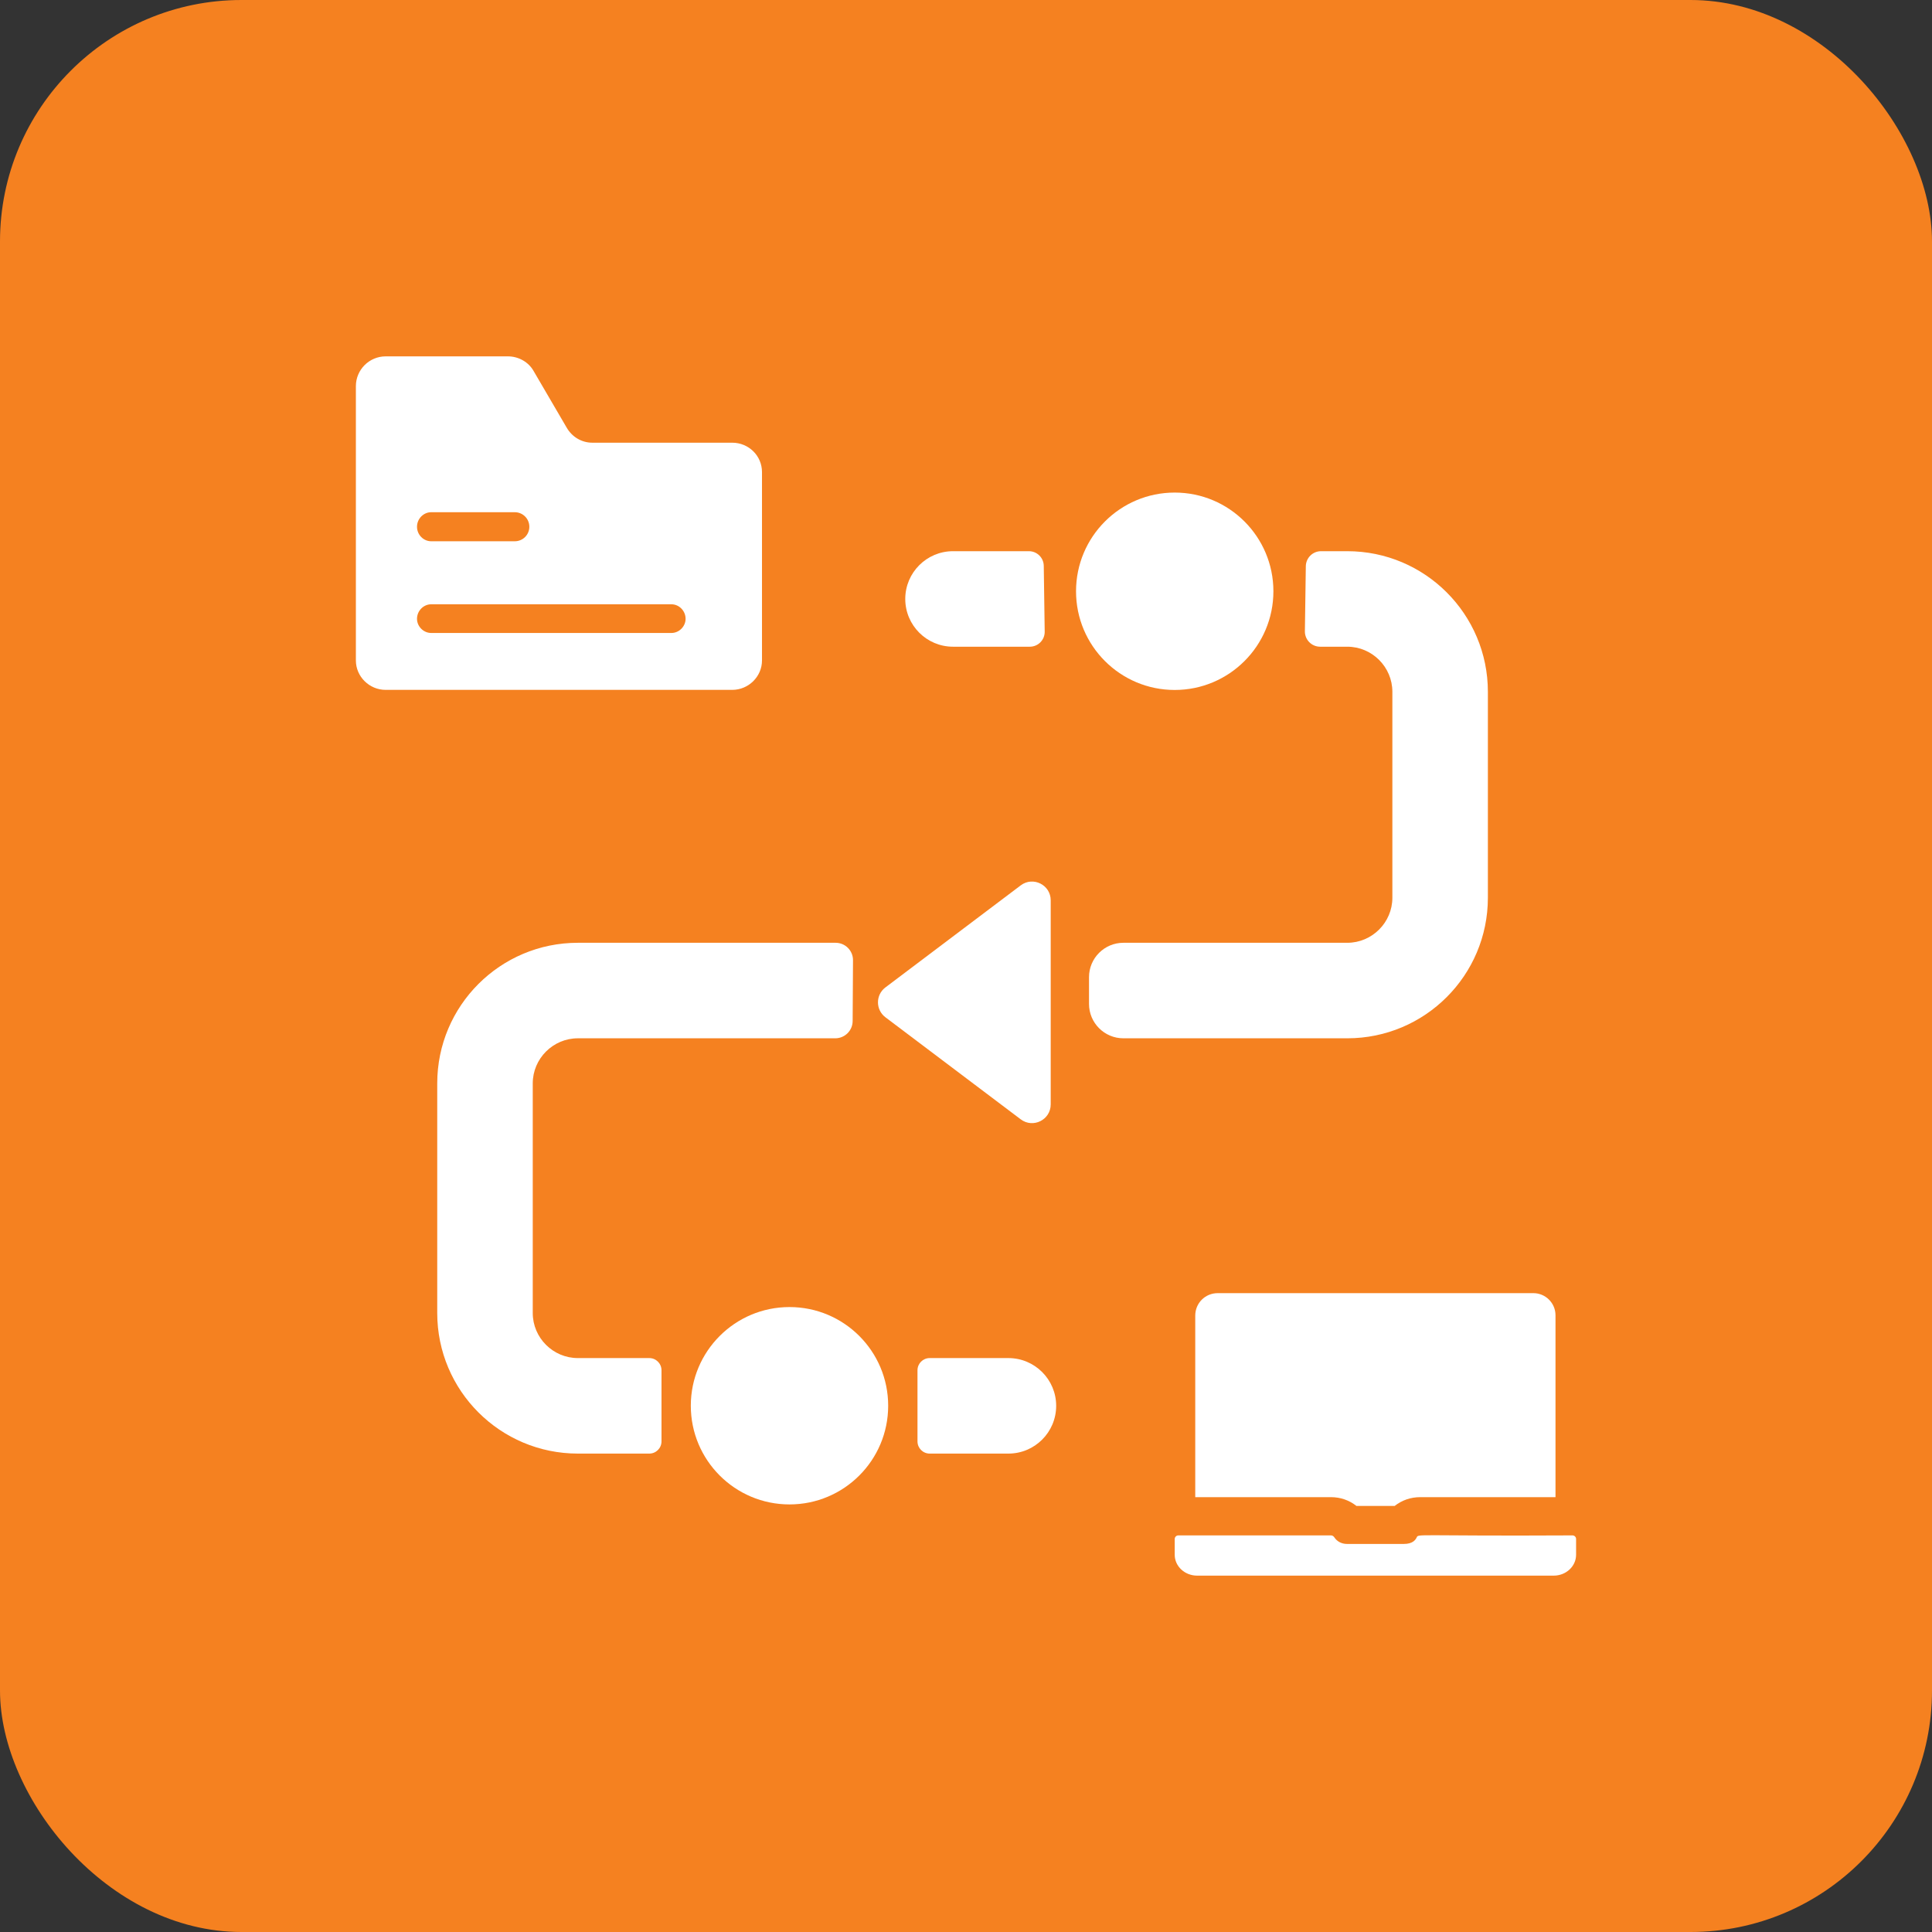<?xml version="1.0" encoding="UTF-8"?>
<svg xmlns="http://www.w3.org/2000/svg" width="64" height="64" viewBox="0 0 64 64" fill="none">
  <rect x="0" y="0" width="64" height="64" fill="#333333" stroke="none"/>
  <rect width="64" height="64" rx="8" fill="#F58120"></rect>
  <path d="M34.114 21.423C34.389 21.423 34.611 21.198 34.607 20.924L34.576 18.745C34.573 18.476 34.353 18.259 34.084 18.259H31.57C30.697 18.259 29.988 18.968 29.988 19.841C29.988 20.714 30.697 21.423 31.57 21.423H34.114Z" fill="white"></path>
  <path d="M19.142 34.395H27.669C27.986 34.395 28.243 34.14 28.245 33.824L28.257 31.81C28.259 31.491 28.001 31.231 27.681 31.231H19.142C16.57 31.231 14.484 33.316 14.484 35.889V43.495C14.484 46.067 16.57 48.152 19.142 48.152H21.509C21.732 48.152 21.913 47.971 21.913 47.748V45.392C21.913 45.169 21.732 44.988 21.509 44.988H19.142C18.32 44.988 17.648 44.316 17.648 43.495V35.889C17.648 35.067 18.32 34.395 19.142 34.395Z" fill="white"></path>
  <path d="M30.797 48.152H33.405C34.278 48.152 34.987 47.444 34.987 46.57C34.987 45.697 34.278 44.988 33.405 44.988H30.797C30.573 44.988 30.393 45.169 30.393 45.392V47.748C30.393 47.971 30.573 48.152 30.797 48.152Z" fill="white"></path>
  <path d="M44.63 18.259H43.761C43.485 18.259 43.261 18.481 43.257 18.757L43.226 20.911C43.222 21.193 43.45 21.423 43.731 21.423H44.631C45.452 21.423 46.124 22.095 46.124 22.916V29.738C46.124 30.559 45.452 31.231 44.63 31.231H37.214C36.585 31.231 36.075 31.741 36.075 32.37V33.256C36.075 33.885 36.585 34.395 37.214 34.395H44.631C47.203 34.395 49.288 32.31 49.288 29.738V22.917C49.288 20.344 47.203 18.259 44.63 18.259Z" fill="white"></path>
  <path d="M34.806 36.585V29.823C34.806 29.312 34.222 29.021 33.814 29.328L29.33 32.71C29.002 32.957 29.002 33.45 29.33 33.698L33.814 37.08C34.222 37.387 34.806 37.096 34.806 36.585Z" fill="white"></path>
  <path d="M38.914 22.856C40.719 22.856 42.183 21.392 42.183 19.587C42.183 17.781 40.719 16.317 38.914 16.317C37.108 16.317 35.645 17.781 35.645 19.587C35.645 21.392 37.108 22.856 38.914 22.856Z" fill="white"></path>
  <path d="M26.153 49.836C27.959 49.836 29.422 48.373 29.422 46.567C29.422 44.761 27.959 43.298 26.153 43.298C24.348 43.298 22.884 44.761 22.884 46.567C22.884 48.373 24.348 49.836 26.153 49.836Z" fill="white"></path>
  <path d="M39.594 43.583V49.595H44.087C44.403 49.595 44.694 49.696 44.934 49.886H46.2C46.441 49.696 46.732 49.595 47.048 49.595H51.528V43.571C51.528 43.166 51.199 42.837 50.794 42.837H40.34C39.923 42.837 39.594 43.166 39.594 43.583Z" fill="white"></path>
  <path d="M52.091 50.862C46.876 50.889 46.99 50.799 46.928 50.932C46.887 51.02 46.787 51.145 46.506 51.145H44.618C44.441 51.145 44.287 51.059 44.205 50.931C44.179 50.891 44.139 50.862 44.092 50.862H39.033C38.968 50.862 38.914 50.915 38.914 50.981V51.504C38.914 51.886 39.247 52.195 39.657 52.195H51.469C51.877 52.195 52.21 51.886 52.21 51.504V50.981C52.21 50.915 52.157 50.862 52.091 50.862Z" fill="white"></path>
  <path d="M12.776 22.853H24.255C24.799 22.853 25.242 22.41 25.242 21.879V15.639C25.242 15.095 24.799 14.665 24.255 14.665H19.623C19.269 14.665 18.952 14.475 18.775 14.171L17.674 12.286C17.509 11.995 17.18 11.805 16.826 11.805H12.776C12.232 11.805 11.789 12.248 11.789 12.792V21.879C11.789 22.41 12.232 22.853 12.776 22.853ZM14.282 16.968H17.054C17.32 16.968 17.535 17.184 17.535 17.45C17.535 17.715 17.32 17.93 17.054 17.93H14.282C14.029 17.93 13.814 17.715 13.814 17.45C13.814 17.184 14.029 16.968 14.282 16.968ZM14.282 20.018H22.243C22.496 20.018 22.711 20.234 22.711 20.499C22.711 20.752 22.496 20.968 22.243 20.968H14.282C14.029 20.968 13.814 20.752 13.814 20.499C13.814 20.234 14.029 20.018 14.282 20.018Z" fill="white"></path>
</svg>
